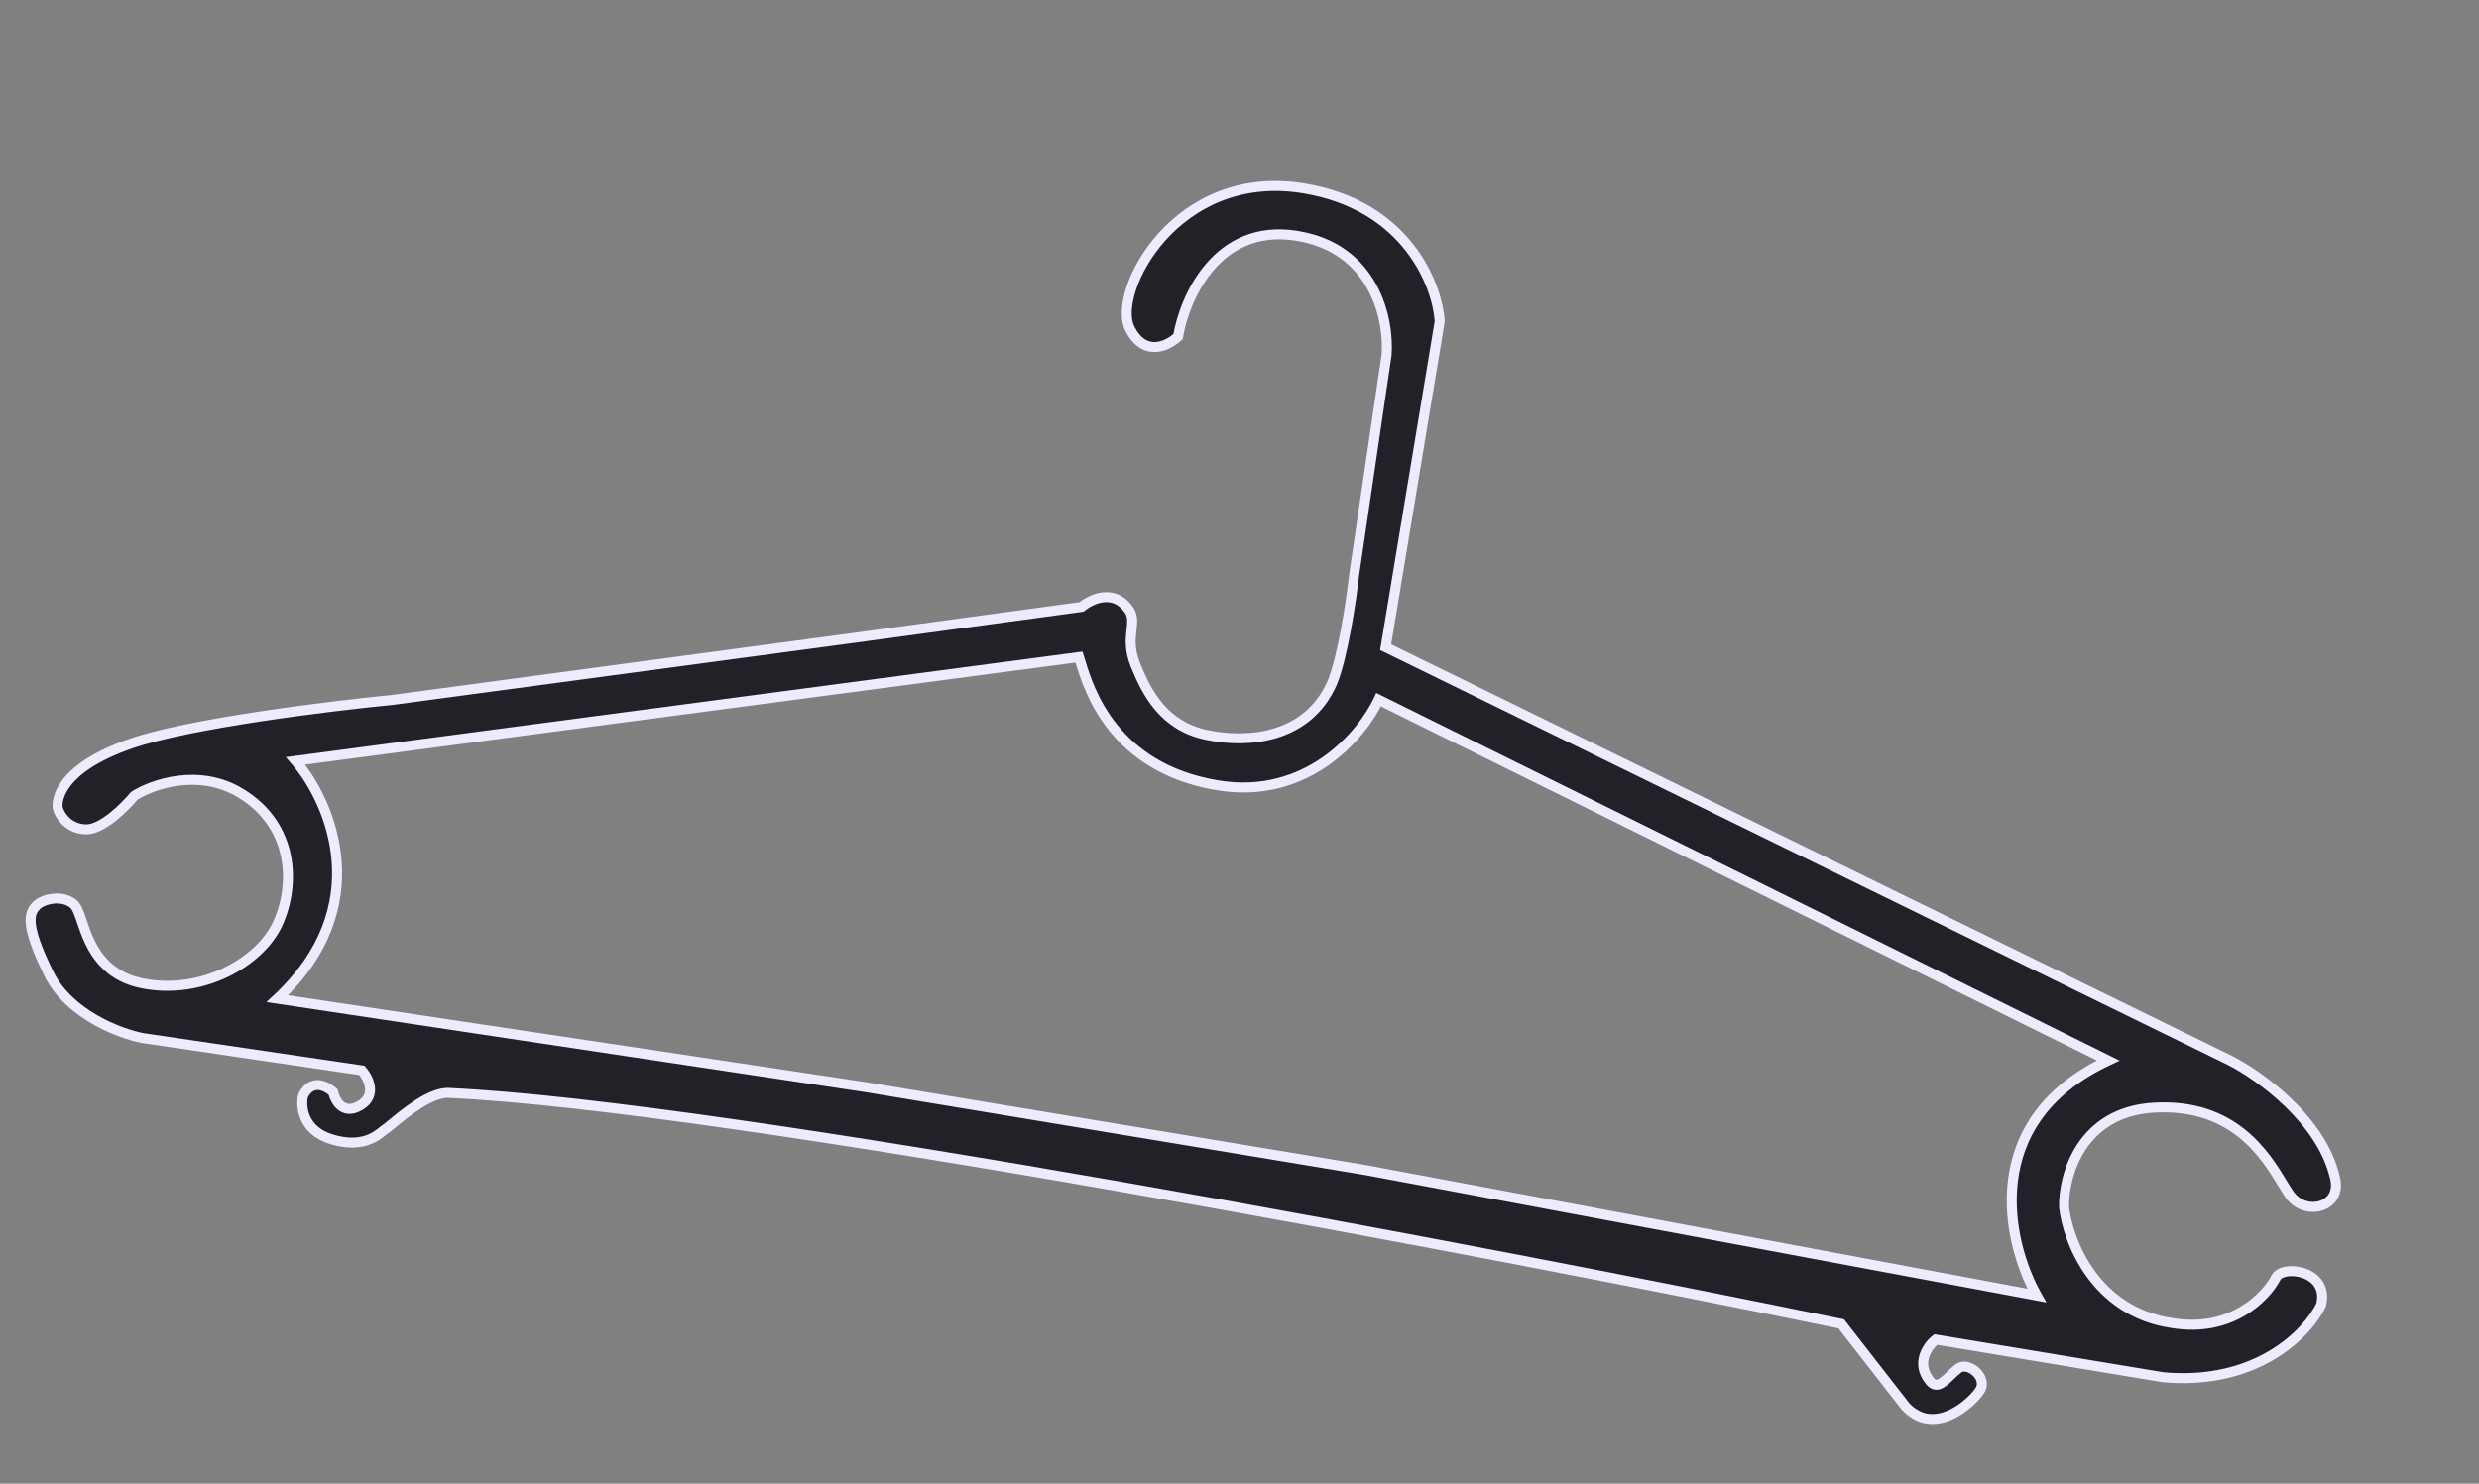 <svg width="446" height="267" viewBox="0 0 446 267" fill="none" xmlns="http://www.w3.org/2000/svg">
<rect x="0" y="0" width="446" height="267" fill="#808080" stroke="none"/>
<path fill-rule="evenodd" clip-rule="evenodd" d="M211.949 60.563C210.148 62.267 205.891 64.365 203.265 59.122C199.982 52.568 211.542 30.084 234.582 33.906C253.013 36.964 258.556 51.117 259.024 57.811L253.32 92.192L249.292 116.472L401.211 190.844C406.529 193.548 417.752 201.565 420.099 212.006C421.403 217.321 414.759 218.95 411.95 215.025C411.568 214.49 411.145 213.794 410.657 212.992C407.566 207.901 401.889 198.555 387.602 199.331C374.371 200.049 371.249 211.55 371.342 217.211C372.026 223.334 376.879 236.085 390.821 238.106C401.454 239.87 407.691 233.378 409.48 229.912C410.692 227.563 419.166 228.605 417.576 234.897C415.178 239.841 406.145 249.353 389.204 247.854L348.264 241.062C346.867 242.166 344.67 245.164 347.059 248.328C348.282 250.038 349.419 248.951 350.825 247.607C351.288 247.165 351.78 246.694 352.314 246.286C354.12 244.908 357.691 247.907 356.216 250.212C354.741 252.516 348.011 258.684 342.81 253.086L331.251 238.239C268.619 225.36 130.851 199.02 80.83 196.694C77.541 196.438 72.74 200.426 70.514 202.276C69.941 202.752 69.539 203.086 69.376 203.171C69.254 203.234 69.09 203.368 68.877 203.541C67.701 204.5 65.029 206.68 59.602 205.009C54.473 203.43 54.074 199.175 54.516 197.245C55.037 195.936 56.847 193.954 59.92 196.503C60.266 198.078 61.725 200.772 64.795 198.951C67.865 197.129 66.288 193.978 65.115 192.63L25.654 186.812C21.538 186.008 12.407 182.575 8.811 175.277C4.315 166.154 5.347 164.322 6.468 163.051C7.59 161.78 11.192 160.921 13.261 162.721C13.835 163.221 14.23 164.378 14.727 165.835C16.021 169.627 18.007 175.446 25.646 176.977C36.221 179.096 46.849 173.21 50.033 166.09C53.218 158.97 52.767 148.516 43.341 142.763C35.801 138.162 27.401 141.151 24.144 143.221C22.472 145.25 18.402 149.297 15.495 149.252C11.863 149.196 10.384 146.037 10.354 145.121C10.323 144.206 10.378 138.387 23.517 133.829C34.029 130.183 59.239 127.069 70.529 125.968L153.6 114.801L194.589 109.218C196.351 107.75 200.541 105.835 203.214 109.921C203.845 110.996 203.723 112.055 203.575 113.345C203.39 114.958 203.163 116.933 204.314 119.755C206.385 124.833 209.431 130.619 216.993 132.238C224.555 133.857 235.275 132.904 239.669 122.889C241.603 118.256 243.123 107.922 243.641 103.334L249.459 63.872C249.947 57.64 247.372 44.624 233.17 42.413C218.969 40.203 213.105 53.592 211.949 60.563ZM53.17 136.929C59.476 144.288 67.65 163.15 49.894 179.726L155.785 195.655L245.639 210.562L366.45 233.154C361.058 223.579 356.078 201.714 379.295 190.852L248.027 125.916C245.108 132.169 235.229 144.006 219.066 141.324C200.208 138.196 195.88 123.993 194.4 119.137C194.294 118.79 194.203 118.491 194.122 118.247L53.17 136.929Z" fill="#222128"/>
<path d="M203.265 59.122L202.462 59.524L203.265 59.122ZM211.949 60.563L212.566 61.215L212.786 61.008L212.835 60.71L211.949 60.563ZM259.024 57.811L259.91 57.958L259.927 57.853L259.92 57.748L259.024 57.811ZM249.292 116.472L248.406 116.325L248.296 116.985L248.897 117.279L249.292 116.472ZM401.211 190.844L401.618 190.043L401.606 190.037L401.211 190.844ZM420.099 212.006L419.223 212.203L419.225 212.212L419.227 212.22L420.099 212.006ZM411.95 215.025L411.219 215.547L411.95 215.025ZM410.657 212.992L409.89 213.458L410.657 212.992ZM387.602 199.331L387.651 200.228L387.602 199.331ZM371.342 217.211L370.444 217.225L370.445 217.268L370.45 217.31L371.342 217.211ZM390.821 238.106L390.968 237.22L390.959 237.219L390.95 237.217L390.821 238.106ZM409.48 229.912L410.278 230.324L410.278 230.324L409.48 229.912ZM417.576 234.897L418.384 235.289L418.424 235.206L418.447 235.117L417.576 234.897ZM389.204 247.854L389.057 248.74L389.09 248.746L389.124 248.749L389.204 247.854ZM348.264 241.062L348.411 240.176L348.019 240.111L347.708 240.357L348.264 241.062ZM347.059 248.328L347.79 247.806L347.783 247.796L347.776 247.787L347.059 248.328ZM350.825 247.607L350.204 246.958L350.825 247.607ZM352.314 246.286L351.769 245.572L351.769 245.572L352.314 246.286ZM342.81 253.086L342.101 253.638L342.125 253.669L342.152 253.698L342.81 253.086ZM331.251 238.239L331.96 237.688L331.756 237.426L331.432 237.359L331.251 238.239ZM80.83 196.694L80.761 197.59L80.775 197.591L80.789 197.591L80.83 196.694ZM70.514 202.276L69.94 201.585L69.94 201.585L70.514 202.276ZM69.376 203.171L68.962 202.373L68.962 202.373L69.376 203.171ZM68.877 203.541L69.445 204.237L69.445 204.237L68.877 203.541ZM59.602 205.009L59.337 205.867L59.337 205.867L59.602 205.009ZM54.516 197.245L53.681 196.913L53.656 196.978L53.64 197.045L54.516 197.245ZM59.92 196.503L60.798 196.31L60.731 196.009L60.494 195.812L59.92 196.503ZM64.795 198.951L64.337 198.178L64.795 198.951ZM65.115 192.63L65.793 192.041L65.575 191.79L65.246 191.741L65.115 192.63ZM25.654 186.812L25.481 187.693L25.502 187.697L25.523 187.7L25.654 186.812ZM8.811 175.277L8.005 175.674L8.005 175.674L8.811 175.277ZM6.468 163.051L7.142 163.645L7.142 163.645L6.468 163.051ZM13.261 162.721L13.851 162.044L13.851 162.044L13.261 162.721ZM14.727 165.835L13.877 166.125L13.877 166.125L14.727 165.835ZM25.646 176.977L25.47 177.858L25.646 176.977ZM50.033 166.09L50.853 166.457L50.033 166.09ZM43.341 142.763L43.809 141.997L43.341 142.763ZM24.144 143.221L23.663 142.463L23.542 142.539L23.451 142.649L24.144 143.221ZM15.495 149.252L15.482 150.15L15.495 149.252ZM10.354 145.121L9.456 145.151L10.354 145.121ZM23.517 133.829L23.223 132.981L23.517 133.829ZM70.529 125.968L70.617 126.862L70.633 126.86L70.649 126.858L70.529 125.968ZM153.6 114.801L153.72 115.691L153.722 115.691L153.6 114.801ZM194.589 109.218L194.711 110.108L194.966 110.073L195.165 109.908L194.589 109.218ZM203.214 109.921L203.989 109.466L203.978 109.447L203.966 109.429L203.214 109.921ZM203.575 113.345L202.683 113.243L203.575 113.345ZM204.314 119.755L203.482 120.094L204.314 119.755ZM216.993 132.238L217.181 131.36L216.993 132.238ZM239.669 122.889L240.491 123.249L240.494 123.242L240.497 123.235L239.669 122.889ZM243.641 103.334L242.752 103.203L242.75 103.218L242.749 103.233L243.641 103.334ZM249.459 63.872L250.348 64.003L250.353 63.973L250.355 63.942L249.459 63.872ZM49.894 179.726L49.281 179.07L47.923 180.338L49.761 180.615L49.894 179.726ZM53.17 136.929L53.052 136.039L51.411 136.256L52.488 137.514L53.17 136.929ZM155.785 195.655L155.932 194.769L155.919 194.767L155.785 195.655ZM245.639 210.562L245.804 209.679L245.795 209.677L245.786 209.676L245.639 210.562ZM366.45 233.154L366.285 234.037L368.177 234.391L367.233 232.713L366.45 233.154ZM379.295 190.852L379.676 191.665L381.367 190.874L379.694 190.047L379.295 190.852ZM248.027 125.916L248.426 125.11L247.602 124.703L247.213 125.536L248.027 125.916ZM194.4 119.137L193.54 119.399L193.54 119.399L194.4 119.137ZM194.122 118.247L194.975 117.965L194.741 117.259L194.004 117.357L194.122 118.247ZM202.462 59.524C203.172 60.942 204.027 61.933 204.989 62.554C205.959 63.179 206.984 63.395 207.962 63.345C209.872 63.248 211.58 62.149 212.566 61.215L211.331 59.911C210.517 60.681 209.196 61.483 207.871 61.551C207.232 61.583 206.587 61.447 205.963 61.044C205.333 60.637 204.671 59.924 204.068 58.72L202.462 59.524ZM234.729 33.02C222.859 31.051 213.915 35.87 208.384 42.023C205.626 45.091 203.703 48.504 202.68 51.598C201.674 54.639 201.479 57.563 202.462 59.524L204.068 58.72C203.409 57.404 203.427 55.06 204.386 52.162C205.327 49.316 207.119 46.117 209.72 43.224C214.909 37.451 223.264 32.939 234.435 34.792L234.729 33.02ZM259.92 57.748C259.431 50.752 253.672 36.163 234.729 33.02L234.435 34.792C252.354 37.765 257.681 51.482 258.128 57.873L259.92 57.748ZM254.206 92.34L259.91 57.958L258.138 57.664L252.434 92.046L254.206 92.34ZM250.178 116.619L254.206 92.34L252.434 92.046L248.406 116.325L250.178 116.619ZM401.606 190.037L249.687 115.666L248.897 117.279L400.816 191.651L401.606 190.037ZM420.975 211.809C419.748 206.348 416.221 201.586 412.394 197.878C408.561 194.164 404.351 191.433 401.618 190.043L400.804 191.645C403.39 192.959 407.45 195.588 411.144 199.168C414.846 202.755 418.103 207.222 419.223 212.203L420.975 211.809ZM411.219 215.547C412.863 217.845 415.638 218.528 417.836 217.838C418.944 217.489 419.938 216.781 420.549 215.721C421.165 214.652 421.344 213.31 420.971 211.792L419.227 212.22C419.506 213.359 419.343 214.215 418.992 214.824C418.637 215.441 418.038 215.891 417.297 216.124C415.796 216.595 413.846 216.13 412.68 214.502L411.219 215.547ZM409.89 213.458C410.371 214.25 410.813 214.979 411.219 215.547L412.68 214.502C412.322 214.001 411.919 213.338 411.425 212.525L409.89 213.458ZM387.651 200.228C394.567 199.852 399.342 201.92 402.767 204.662C406.22 207.428 408.341 210.908 409.89 213.458L411.425 212.525C409.882 209.985 407.619 206.247 403.89 203.26C400.131 200.251 394.924 198.033 387.553 198.434L387.651 200.228ZM372.24 217.196C372.196 214.506 372.923 210.403 375.226 206.912C377.5 203.464 381.335 200.571 387.651 200.228L387.553 198.434C380.639 198.809 376.297 202.026 373.726 205.923C371.184 209.777 370.395 214.255 370.444 217.225L372.24 217.196ZM390.95 237.217C384.258 236.247 379.762 232.714 376.838 228.67C373.898 224.605 372.562 220.038 372.235 217.111L370.45 217.31C370.806 220.506 372.239 225.376 375.382 229.723C378.541 234.091 383.442 237.944 390.692 238.995L390.95 237.217ZM408.682 229.5C407.023 232.713 401.122 238.905 390.968 237.22L390.674 238.992C401.787 240.836 408.359 234.043 410.278 230.324L408.682 229.5ZM418.447 235.117C418.896 233.339 418.65 231.838 417.915 230.658C417.192 229.499 416.057 228.746 414.886 228.32C413.716 227.894 412.444 227.77 411.353 227.926C410.316 228.074 409.187 228.521 408.682 229.5L410.278 230.324C410.379 230.128 410.764 229.825 411.607 229.704C412.396 229.591 413.37 229.68 414.272 230.008C415.172 230.336 415.933 230.876 416.39 231.608C416.834 232.32 417.051 233.308 416.705 234.677L418.447 235.117ZM389.124 248.749C406.474 250.284 415.84 240.534 418.384 235.289L416.768 234.505C414.516 239.147 405.817 248.423 389.283 246.959L389.124 248.749ZM348.117 241.948L389.057 248.74L389.351 246.968L348.411 240.176L348.117 241.948ZM347.776 247.787C346.774 246.46 346.754 245.232 347.095 244.205C347.452 243.126 348.226 242.237 348.821 241.767L347.708 240.357C346.906 240.99 345.882 242.153 345.389 243.64C344.879 245.178 344.955 247.032 346.342 248.869L347.776 247.787ZM350.204 246.958C349.846 247.3 349.538 247.594 349.247 247.832C348.953 248.072 348.731 248.208 348.563 248.27C348.418 248.323 348.349 248.311 348.293 248.289C348.212 248.258 348.037 248.152 347.79 247.806L346.328 248.851C346.692 249.359 347.118 249.759 347.639 249.962C348.184 250.176 348.716 250.128 349.184 249.956C349.629 249.792 350.032 249.511 350.384 249.223C350.739 248.932 351.101 248.586 351.446 248.257L350.204 246.958ZM351.769 245.572C351.189 246.015 350.662 246.521 350.204 246.958L351.446 248.257C351.915 247.808 352.372 247.373 352.859 247L351.769 245.572ZM356.972 250.696C358.047 249.016 357.194 247.218 356.106 246.209C355.541 245.685 354.831 245.279 354.085 245.117C353.33 244.952 352.481 245.03 351.769 245.572L352.859 247C353.051 246.854 353.325 246.79 353.702 246.872C354.087 246.956 354.516 247.185 354.885 247.527C355.664 248.249 355.86 249.102 355.459 249.727L356.972 250.696ZM342.152 253.698C343.583 255.239 345.168 256.013 346.78 256.214C348.374 256.413 349.917 256.043 351.278 255.432C353.969 254.223 356.15 251.981 356.972 250.696L355.459 249.727C354.807 250.747 352.885 252.741 350.542 253.793C349.386 254.312 348.179 254.578 347.002 254.431C345.844 254.287 344.636 253.733 343.468 252.475L342.152 253.698ZM330.542 238.791L342.101 253.638L343.518 252.535L331.96 237.688L330.542 238.791ZM80.789 197.591C130.722 199.913 268.409 226.234 331.07 239.119L331.432 237.359C268.829 224.486 130.98 198.126 80.872 195.797L80.789 197.591ZM71.088 202.967C72.205 202.039 73.92 200.615 75.754 199.454C76.67 198.875 77.594 198.374 78.468 198.036C79.35 197.694 80.124 197.54 80.761 197.59L80.9 195.799C79.892 195.72 78.832 195.968 77.82 196.361C76.799 196.756 75.767 197.32 74.793 197.937C72.848 199.168 71.049 200.664 69.94 201.585L71.088 202.967ZM69.79 203.968C69.965 203.877 70.177 203.711 70.352 203.572C70.553 203.412 70.804 203.203 71.088 202.967L69.94 201.585C69.651 201.825 69.415 202.021 69.231 202.168C69.139 202.241 69.067 202.296 69.013 202.336C68.951 202.382 68.94 202.385 68.962 202.373L69.79 203.968ZM69.445 204.237C69.555 204.148 69.636 204.081 69.705 204.029C69.778 203.974 69.8 203.963 69.79 203.968L68.962 202.373C68.736 202.491 68.484 202.703 68.309 202.845L69.445 204.237ZM59.337 205.867C62.206 206.751 64.415 206.634 66.096 206.121C67.767 205.611 68.843 204.728 69.445 204.237L68.309 202.845C67.736 203.313 66.888 204.001 65.572 204.402C64.266 204.801 62.425 204.939 59.866 204.151L59.337 205.867ZM53.64 197.045C53.382 198.174 53.374 199.925 54.153 201.632C54.949 203.375 56.537 205.005 59.337 205.867L59.866 204.151C57.538 203.434 56.363 202.147 55.787 200.886C55.195 199.587 55.208 198.246 55.392 197.446L53.64 197.045ZM60.494 195.812C58.798 194.405 57.243 194.096 55.944 194.587C54.725 195.047 53.998 196.118 53.681 196.913L55.351 197.577C55.555 197.063 55.993 196.488 56.578 196.267C57.083 196.077 57.969 196.051 59.347 197.194L60.494 195.812ZM64.337 198.178C63.678 198.569 63.181 198.674 62.82 198.661C62.467 198.648 62.168 198.519 61.902 198.303C61.33 197.839 60.948 196.995 60.798 196.31L59.043 196.696C59.238 197.586 59.758 198.877 60.77 199.698C61.295 200.125 61.959 200.427 62.754 200.456C63.541 200.485 64.377 200.243 65.254 199.723L64.337 198.178ZM64.438 193.22C64.955 193.814 65.53 194.781 65.656 195.731C65.717 196.19 65.67 196.618 65.49 197.006C65.312 197.39 64.973 197.801 64.337 198.178L65.254 199.723C66.153 199.19 66.767 198.523 67.12 197.762C67.471 197.005 67.533 196.22 67.437 195.495C67.249 194.077 66.448 192.794 65.793 192.041L64.438 193.22ZM25.523 187.7L64.984 193.519L65.246 191.741L25.785 185.923L25.523 187.7ZM8.005 175.674C9.91 179.539 13.254 182.336 16.589 184.258C19.927 186.181 23.332 187.273 25.481 187.693L25.826 185.93C23.859 185.546 20.642 184.52 17.486 182.701C14.327 180.881 11.308 178.312 9.616 174.879L8.005 175.674ZM5.795 162.457C5.487 162.806 5.128 163.256 4.888 163.9C4.647 164.545 4.547 165.319 4.639 166.303C4.818 168.232 5.748 171.094 8.005 175.674L9.616 174.879C7.377 170.337 6.575 167.721 6.427 166.136C6.355 165.363 6.443 164.87 6.57 164.529C6.698 164.187 6.889 163.932 7.142 163.645L5.795 162.457ZM13.851 162.044C12.563 160.924 10.861 160.676 9.407 160.842C7.981 161.005 6.555 161.595 5.795 162.457L7.142 163.645C7.503 163.236 8.438 162.761 9.611 162.627C10.757 162.496 11.89 162.719 12.671 163.399L13.851 162.044ZM15.577 165.545C15.332 164.828 15.097 164.135 14.846 163.56C14.604 163.004 14.297 162.432 13.851 162.044L12.671 163.399C12.799 163.51 12.977 163.767 13.2 164.278C13.414 164.771 13.625 165.386 13.877 166.125L15.577 165.545ZM25.823 176.096C18.72 174.673 16.872 169.34 15.577 165.545L13.877 166.125C15.17 169.914 17.294 176.22 25.47 177.858L25.823 176.096ZM49.213 165.724C47.728 169.044 44.459 172.159 40.223 174.188C36 176.211 30.897 177.113 25.823 176.096L25.47 177.858C30.971 178.96 36.469 177.978 40.999 175.808C45.517 173.644 49.154 170.257 50.853 166.457L49.213 165.724ZM42.873 143.53C51.794 148.974 52.277 158.874 49.213 165.724L50.853 166.457C54.159 159.066 53.74 148.057 43.809 141.997L42.873 143.53ZM24.626 143.979C27.744 141.998 35.751 139.183 42.873 143.53L43.809 141.997C35.851 137.14 27.059 140.304 23.663 142.463L24.626 143.979ZM15.482 150.15C16.408 150.165 17.355 149.856 18.237 149.419C19.128 148.977 20.015 148.372 20.841 147.718C22.49 146.411 23.97 144.845 24.838 143.792L23.451 142.649C22.647 143.626 21.255 145.098 19.725 146.31C18.96 146.916 18.181 147.441 17.439 147.809C16.688 148.182 16.036 148.362 15.509 148.354L15.482 150.15ZM9.456 145.151C9.469 145.551 9.621 146.047 9.846 146.526C10.08 147.027 10.43 147.586 10.909 148.113C11.875 149.177 13.378 150.118 15.482 150.15L15.509 148.354C13.98 148.33 12.927 147.663 12.238 146.905C11.889 146.52 11.637 146.114 11.472 145.764C11.297 145.391 11.253 145.149 11.251 145.091L9.456 145.151ZM23.223 132.981C16.55 135.296 13.079 137.971 11.286 140.292C9.475 142.636 9.436 144.542 9.456 145.151L11.251 145.091C11.241 144.785 11.214 143.323 12.708 141.39C14.219 139.434 17.345 136.921 23.812 134.678L23.223 132.981ZM70.442 125.074C64.784 125.626 55.642 126.681 46.596 128.056C37.573 129.427 28.566 131.127 23.223 132.981L23.812 134.678C28.98 132.885 37.834 131.205 46.866 129.832C55.875 128.463 64.984 127.411 70.617 126.862L70.442 125.074ZM153.481 113.911L70.41 125.078L70.649 126.858L153.72 115.691L153.481 113.911ZM194.468 108.328L153.479 113.911L153.722 115.691L194.711 110.108L194.468 108.328ZM203.966 109.429C202.438 107.094 200.393 106.411 198.475 106.593C196.639 106.766 194.986 107.718 194.014 108.528L195.165 109.908C195.954 109.25 197.277 108.511 198.644 108.381C199.93 108.259 201.317 108.662 202.462 110.412L203.966 109.429ZM204.467 113.447C204.61 112.202 204.794 110.839 203.989 109.466L202.439 110.375C202.896 111.154 202.836 111.908 202.683 113.243L204.467 113.447ZM205.146 119.415C204.082 116.807 204.287 115.017 204.467 113.447L202.683 113.243C202.492 114.899 202.244 117.059 203.482 120.094L205.146 119.415ZM217.181 131.36C210.092 129.842 207.2 124.454 205.146 119.415L203.482 120.094C205.57 125.213 208.771 131.397 216.805 133.117L217.181 131.36ZM238.846 122.528C236.768 127.266 233.214 129.846 229.254 131.068C225.266 132.298 220.858 132.147 217.181 131.36L216.805 133.117C220.69 133.948 225.424 134.13 229.784 132.784C234.174 131.43 238.176 128.527 240.491 123.249L238.846 122.528ZM242.749 103.233C242.491 105.51 241.985 109.219 241.302 112.932C240.616 116.668 239.766 120.324 238.84 122.542L240.497 123.235C241.505 120.821 242.382 116.994 243.069 113.257C243.76 109.498 244.273 105.746 244.534 103.435L242.749 103.233ZM248.571 63.741L242.752 103.203L244.53 103.465L250.348 64.003L248.571 63.741ZM233.032 43.301C239.833 44.359 243.799 47.979 246.035 52.066C248.294 56.193 248.797 60.823 248.564 63.802L250.355 63.942C250.61 60.689 250.069 55.695 247.611 51.203C245.131 46.671 240.709 42.677 233.308 41.526L233.032 43.301ZM212.835 60.71C213.394 57.34 215.097 52.417 218.349 48.63C221.566 44.885 226.286 42.251 233.032 43.301L233.308 41.526C225.853 40.365 220.541 43.321 216.986 47.46C213.467 51.558 211.66 56.815 211.063 60.416L212.835 60.71ZM50.507 180.383C59.586 171.907 62.084 162.78 61.451 154.8C60.821 146.87 57.105 140.14 53.852 136.345L52.488 137.514C55.542 141.077 59.065 147.459 59.66 154.943C60.25 162.378 57.958 170.969 49.281 179.07L50.507 180.383ZM155.919 194.767L50.028 178.838L49.761 180.615L155.652 196.543L155.919 194.767ZM245.786 209.676L155.932 194.769L155.638 196.541L245.492 211.448L245.786 209.676ZM366.615 232.271L245.804 209.679L245.474 211.445L366.285 234.037L366.615 232.271ZM378.915 190.038C367.028 195.599 362.274 204.046 361.252 212.376C360.24 220.637 362.905 228.689 365.667 233.595L367.233 232.713C364.603 228.044 362.082 220.377 363.036 212.595C363.981 204.884 368.345 196.966 379.676 191.665L378.915 190.038ZM247.629 126.721L378.897 191.657L379.694 190.047L248.426 125.11L247.629 126.721ZM218.919 142.21C235.652 144.986 245.839 132.727 248.841 126.296L247.213 125.536C244.377 131.611 234.806 143.025 219.213 140.438L218.919 142.21ZM193.54 119.399C194.284 121.839 195.776 126.747 199.514 131.438C203.269 136.152 209.26 140.608 218.919 142.21L219.213 140.438C210.015 138.912 204.412 134.703 200.919 130.319C197.408 125.913 195.995 121.291 195.259 118.875L193.54 119.399ZM193.269 118.53C193.346 118.761 193.434 119.049 193.54 119.399L195.259 118.875C195.154 118.532 195.06 118.221 194.975 117.965L193.269 118.53ZM53.288 137.82L194.24 119.138L194.004 117.357L53.052 136.039L53.288 137.82Z" fill="#EFEBFF"/>
</svg>
